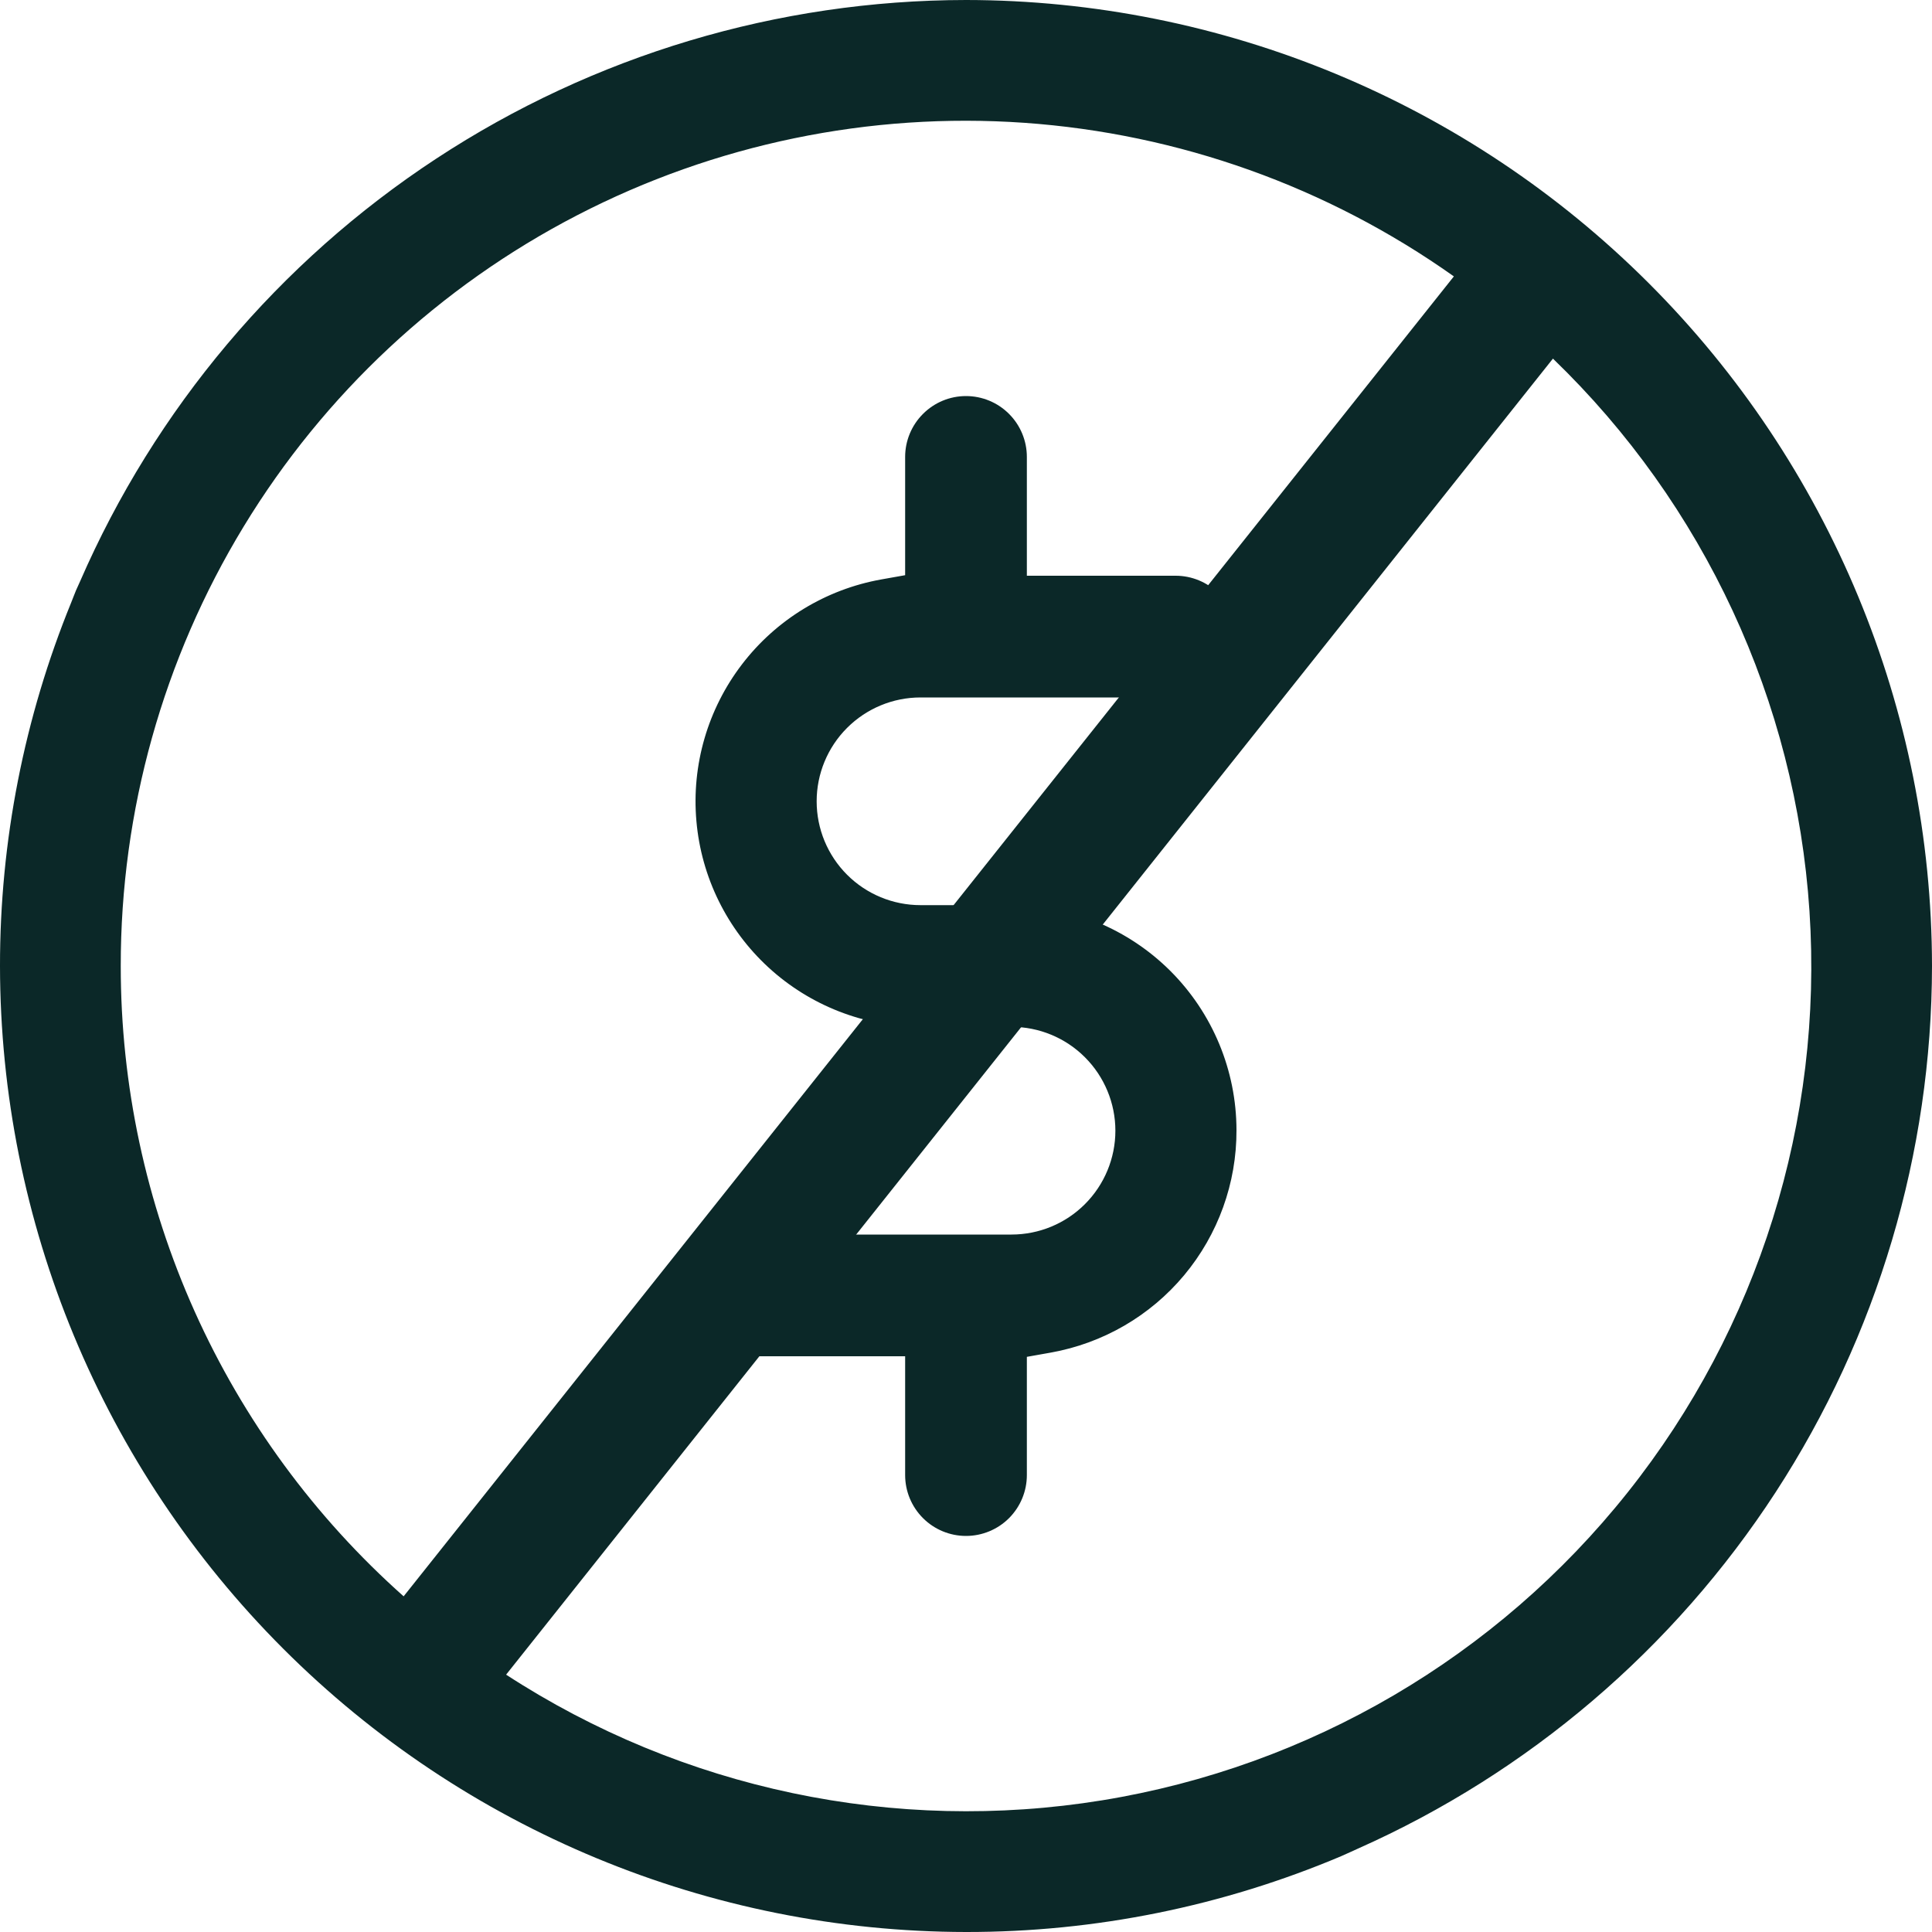 <svg width="50" height="50" viewBox="0 0 50 50" fill="none" xmlns="http://www.w3.org/2000/svg">
<path d="M32 29.247C31.998 27.704 31.384 26.224 30.293 25.132C29.201 24.041 27.722 23.427 26.178 23.425H23.822C23.11 23.425 22.426 23.142 21.922 22.638C21.418 22.134 21.135 21.451 21.135 20.738C21.135 20.025 21.418 19.342 21.922 18.838C22.426 18.334 23.11 18.05 23.822 18.05H30.425C30.843 18.05 31.244 17.884 31.539 17.589C31.834 17.294 32 16.893 32 16.476C32 16.058 31.834 15.657 31.539 15.362C31.244 15.066 30.843 14.9 30.425 14.9H26.575V11.825C26.575 11.408 26.409 11.007 26.114 10.712C25.819 10.416 25.418 10.25 25 10.25C24.582 10.25 24.182 10.416 23.887 10.712C23.591 11.007 23.425 11.408 23.425 11.825V14.886L22.806 14.996C21.372 15.253 20.086 16.037 19.201 17.195C18.316 18.352 17.895 19.798 18.023 21.25C18.15 22.701 18.816 24.052 19.889 25.038C20.962 26.023 22.365 26.572 23.822 26.575H26.178C26.891 26.575 27.575 26.858 28.078 27.362C28.582 27.866 28.866 28.55 28.866 29.263C28.866 29.975 28.582 30.659 28.078 31.163C27.575 31.667 26.891 31.95 26.178 31.95H19.575C19.157 31.95 18.757 32.116 18.462 32.411C18.166 32.707 18 33.107 18 33.525C18 33.943 18.166 34.343 18.462 34.639C18.757 34.934 19.157 35.1 19.575 35.1H23.425V38.175C23.425 38.593 23.591 38.993 23.887 39.289C24.182 39.584 24.582 39.75 25 39.75C25.418 39.75 25.819 39.584 26.114 39.289C26.409 38.993 26.575 38.593 26.575 38.175V35.115L27.194 35.005C28.545 34.764 29.767 34.055 30.646 33.002C31.525 31.948 32.005 30.619 32 29.247Z" fill="#0B2828"/>
<path d="M50 24.996C49.992 18.369 47.357 12.016 42.67 7.329C37.984 2.643 31.631 0.007 25.004 0H25C20.128 0.005 15.364 1.432 11.291 4.105C7.218 6.778 4.014 10.582 2.071 15.049C2.038 15.126 2.001 15.2 1.968 15.277C1.924 15.38 1.887 15.486 1.844 15.59C0.625 18.576 -0.002 21.771 3.26895e-06 24.996V25C0.007 31.628 2.644 37.983 7.33 42.669C12.017 47.356 18.372 49.992 25 50H25.001H25.004C28.34 50.004 31.643 49.335 34.716 48.035L34.722 48.032C34.863 47.972 35.001 47.905 35.141 47.843C39.56 45.878 43.315 42.675 45.952 38.621C48.589 34.567 49.995 29.836 50 25V24.999L50 24.996ZM3.125 25C3.122 20.989 4.222 17.054 6.306 13.627C8.39 10.199 11.377 7.411 14.94 5.569C18.503 3.726 22.504 2.899 26.505 3.178C30.507 3.458 34.354 4.833 37.626 7.153L10.446 41.313C8.143 39.265 6.3 36.752 5.038 33.941C3.776 31.129 3.124 28.082 3.125 25H3.125ZM40.19 9.281C44.104 13.055 46.471 18.153 46.829 23.578C47.186 29.004 45.509 34.368 42.124 38.623C38.739 42.879 33.89 45.72 28.523 46.592C23.156 47.464 17.657 46.305 13.098 43.34L40.19 9.281Z" fill="#0B2828"/>
</svg>
